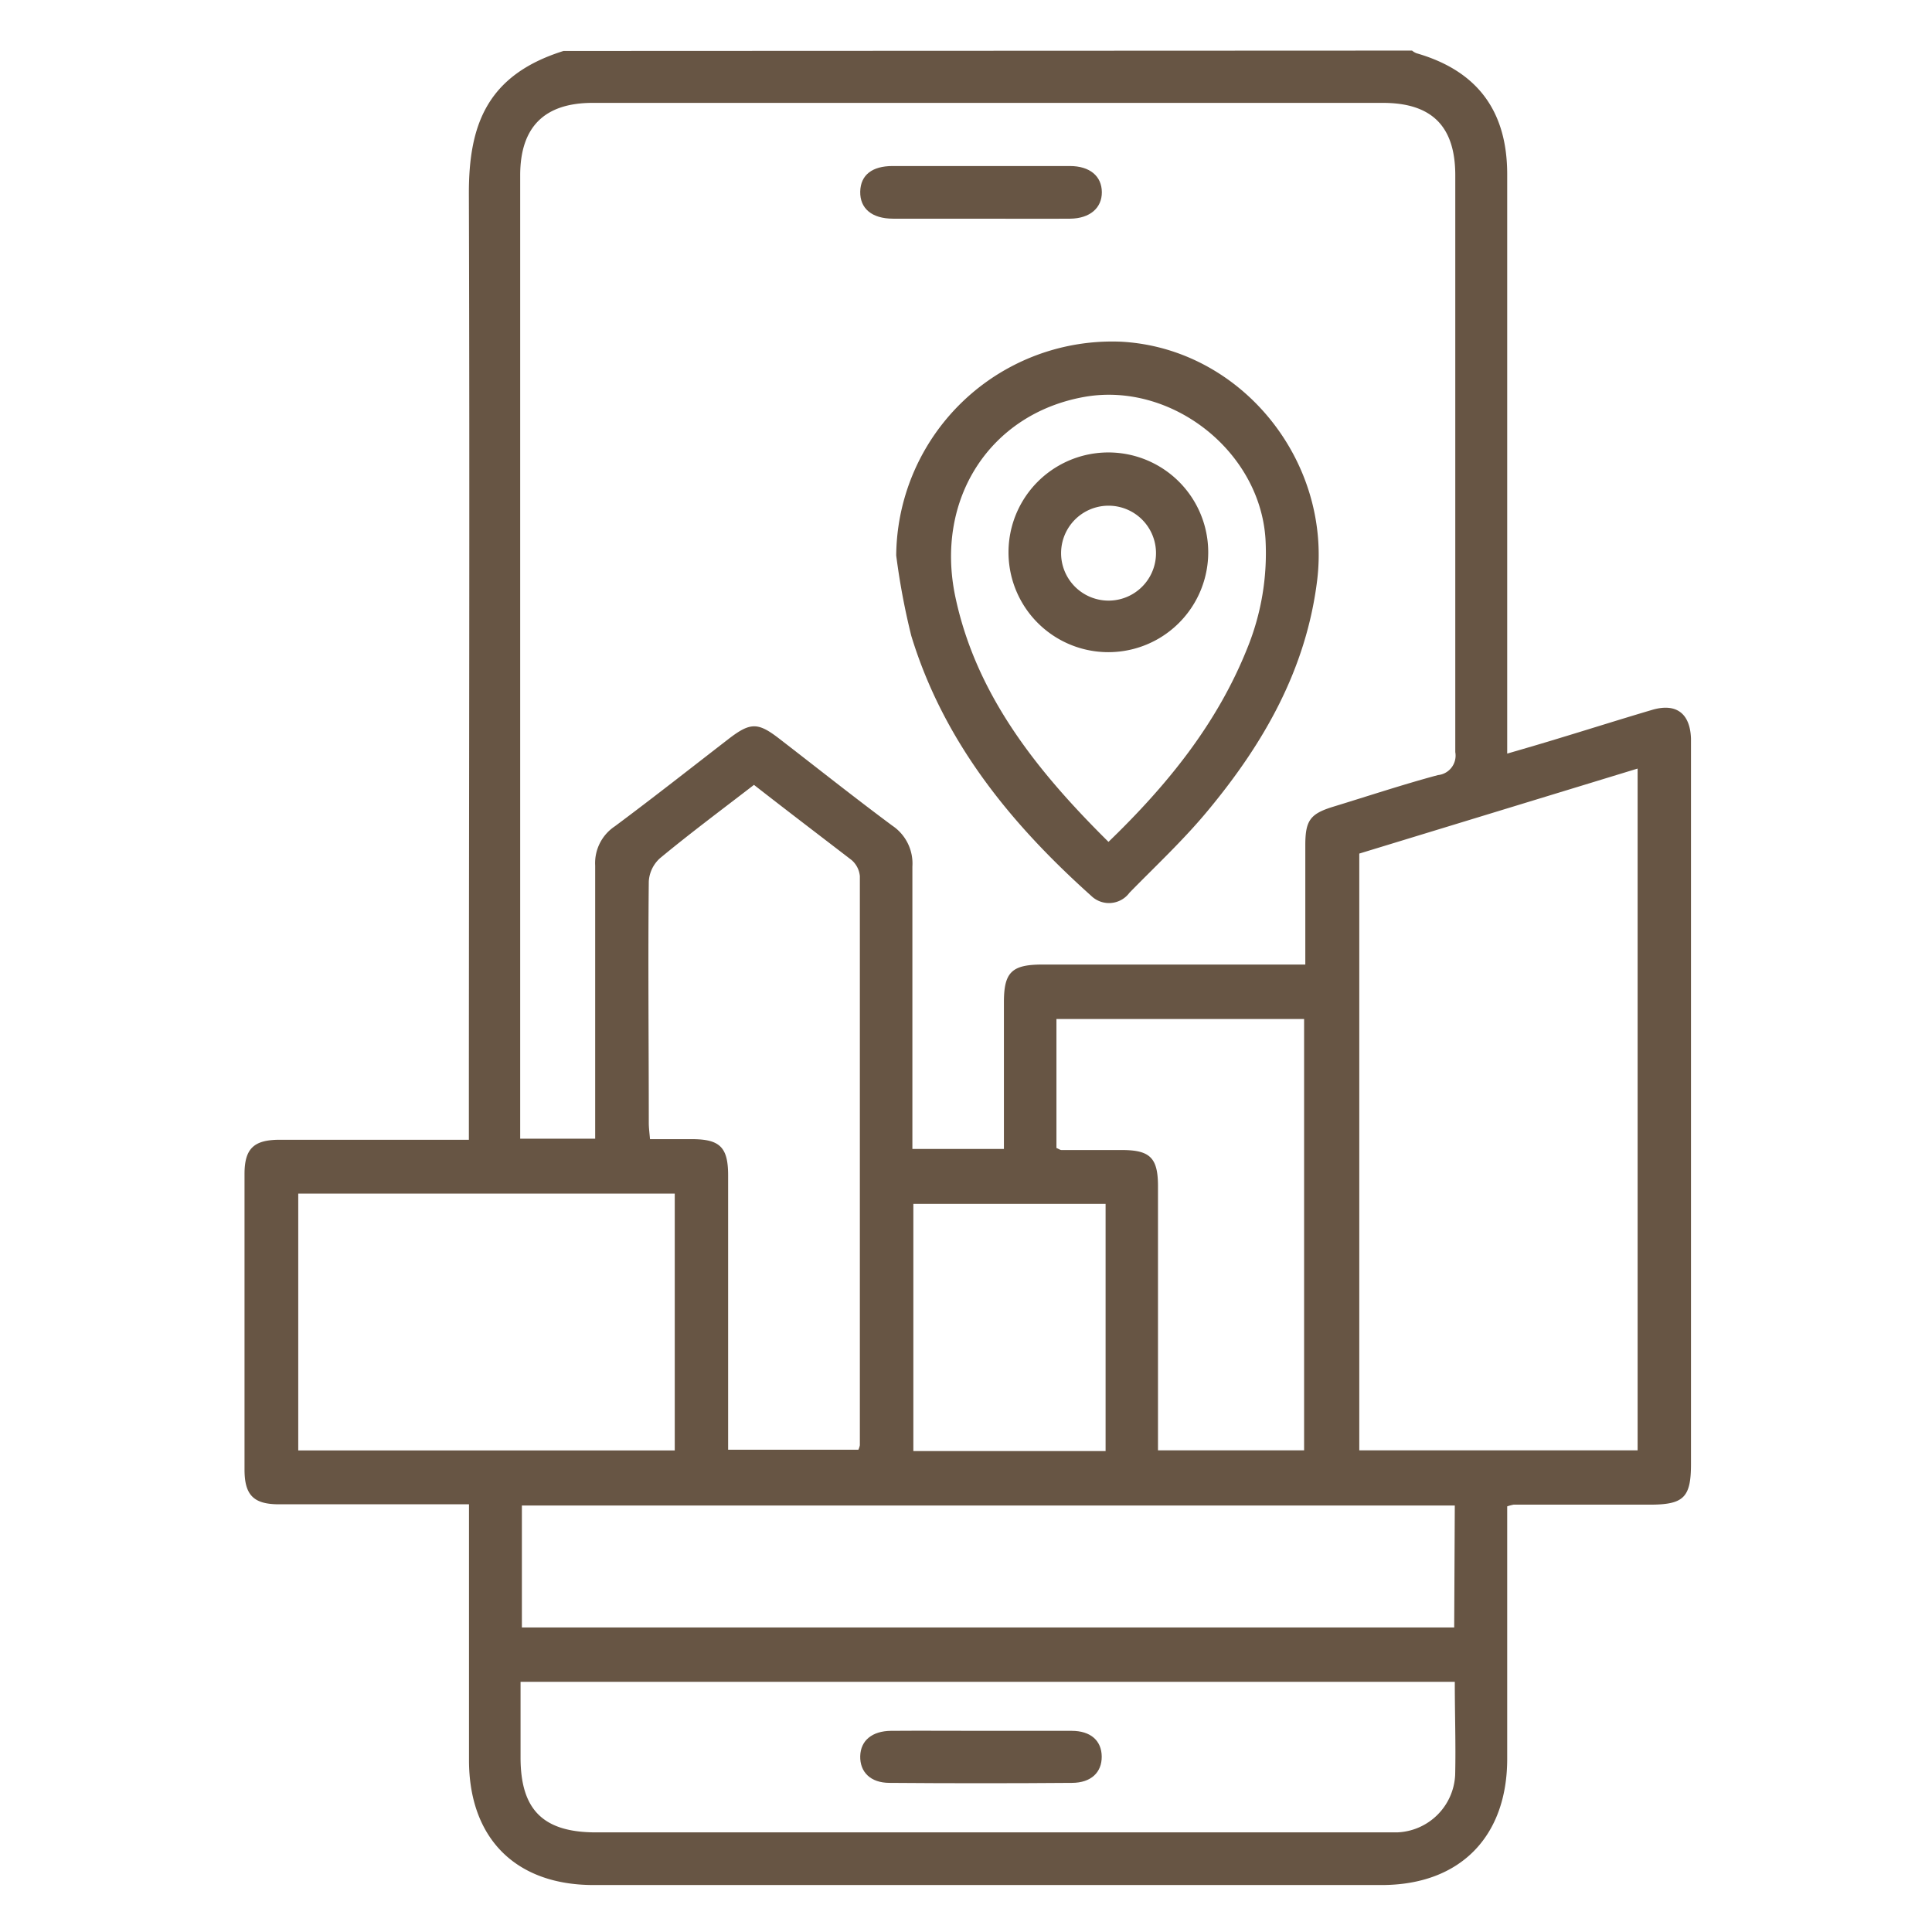 <svg xmlns="http://www.w3.org/2000/svg" id="Layer_1" data-name="Layer 1" width="160" height="160" viewBox="0 0 160 160"><defs><style>      .cls-1 {        fill: #675544;      }    </style></defs><g><path class="cls-1" d="M116.94,4.19a1.29,1.29,0,0,0,.37.22c5,1.44,7.5,4.74,7.51,10q0,23,0,46v2c1.62-.47,3.06-.89,4.49-1.33,2.51-.76,5-1.55,7.51-2.29,2-.59,3.15.29,3.22,2.38,0,.24,0,.49,0,.74v59.33c0,2.78-.6,3.37-3.42,3.37l-11.27,0a3.76,3.76,0,0,0-.53.14v1.63c0,6.43,0,12.86,0,19.28s-3.88,10.45-10.4,10.45H49.15c-6.45,0-10.31-3.87-10.31-10.35s0-13,0-19.43v-1.75H37.05c-4.64,0-9.29,0-13.94,0-2.11,0-2.86-.76-2.86-2.88q0-12.24,0-24.47c0-2.1.76-2.83,2.88-2.84,4.65,0,9.3,0,13.94,0h1.76v-2c0-25.47.08-50.93,0-76.4,0-5.56,1.44-9.77,7.84-11.77ZM108.1,79.91V70c0-2.07.41-2.61,2.34-3.2,2.88-.88,5.74-1.83,8.64-2.61a1.62,1.62,0,0,0,1.44-1.9c0-15.93,0-31.85,0-47.77,0-4.06-1.94-6-6-6H49.08c-4,0-6,2-6,6V94.3h6.21V92.6c0-7,0-13.94,0-20.92a3.66,3.66,0,0,1,1.63-3.25c3.17-2.36,6.28-4.81,9.4-7.22,1.8-1.39,2.43-1.41,4.17-.07,3.14,2.42,6.23,4.88,9.41,7.24a3.77,3.77,0,0,1,1.66,3.38c0,7.22,0,14.44,0,21.66v1.73h7.58V83c0-2.49.65-3.12,3.19-3.12h21.8Zm4.47-9.22v49.42h23.05V63.65Zm7.91,68.59H43.11v6.27c0,4.34,1.88,6.2,6.25,6.2h65c.45,0,.9,0,1.34,0a5,5,0,0,0,4.81-4.75C120.57,144.47,120.48,142,120.48,139.28Zm0-14.6H43.22v10.1h77.21ZM62.44,65c-2.67,2.06-5.28,4-7.79,6.08A2.81,2.81,0,0,0,53.73,73c-.07,6.67,0,13.34,0,20,0,.42.06.84.1,1.34H57.3c2.32,0,3,.67,3,3q0,10.59,0,21.19v1.53H71.09a1.84,1.84,0,0,0,.12-.37q0-23.56,0-47.13a2,2,0,0,0-.68-1.33C67.89,69.2,65.22,67.17,62.44,65ZM55.88,98.85H24.7v21.27H55.88Zm31.61-3.78c.23.1.32.17.41.17l5,0c2.34,0,3,.64,3,3v21.87H108V84.39H87.49Zm4.07,25.1V99.7H75.64v20.47Z"></path><path class="cls-1" d="M74.22,46A17.88,17.88,0,0,1,92.88,28.3c9.87.55,17.42,9.82,16.2,19.77-.91,7.35-4.4,13.45-9,19-2,2.43-4.33,4.6-6.54,6.86a2.11,2.11,0,0,1-3.17.26c-6.7-6-12.23-12.79-14.9-21.53A58.44,58.44,0,0,1,74.22,46ZM91.8,69.72c4.91-4.74,9-9.81,11.48-16a20.87,20.87,0,0,0,1.52-9.12c-.49-7.29-7.83-13-15-11.73C82,34.26,77.4,41.32,79.12,49.44S85.89,63.87,91.8,69.72Z"></path><path class="cls-1" d="M81.23,18.11c-2.43,0-4.85,0-7.27,0-1.76,0-2.75-.85-2.72-2.24s1-2.12,2.68-2.12q7.33,0,14.68,0c1.66,0,2.64.84,2.65,2.16s-1,2.18-2.61,2.2C86.17,18.13,83.7,18.11,81.23,18.11Z"></path><path class="cls-1" d="M81.33,143.34c2.48,0,5,0,7.42,0,1.58,0,2.48.82,2.49,2.13s-.88,2.17-2.45,2.18q-7.56.06-15.12,0c-1.58,0-2.46-.9-2.43-2.21s1-2.08,2.53-2.1C76.29,143.32,78.81,143.34,81.33,143.34Z"></path><path class="cls-1" d="M100.06,45.74a8.27,8.27,0,1,1-16.54,0,8.27,8.27,0,0,1,16.54,0Zm-8.21,4a3.93,3.93,0,1,0-.09-7.86,3.93,3.93,0,1,0,.09,7.86Z"></path></g></svg>